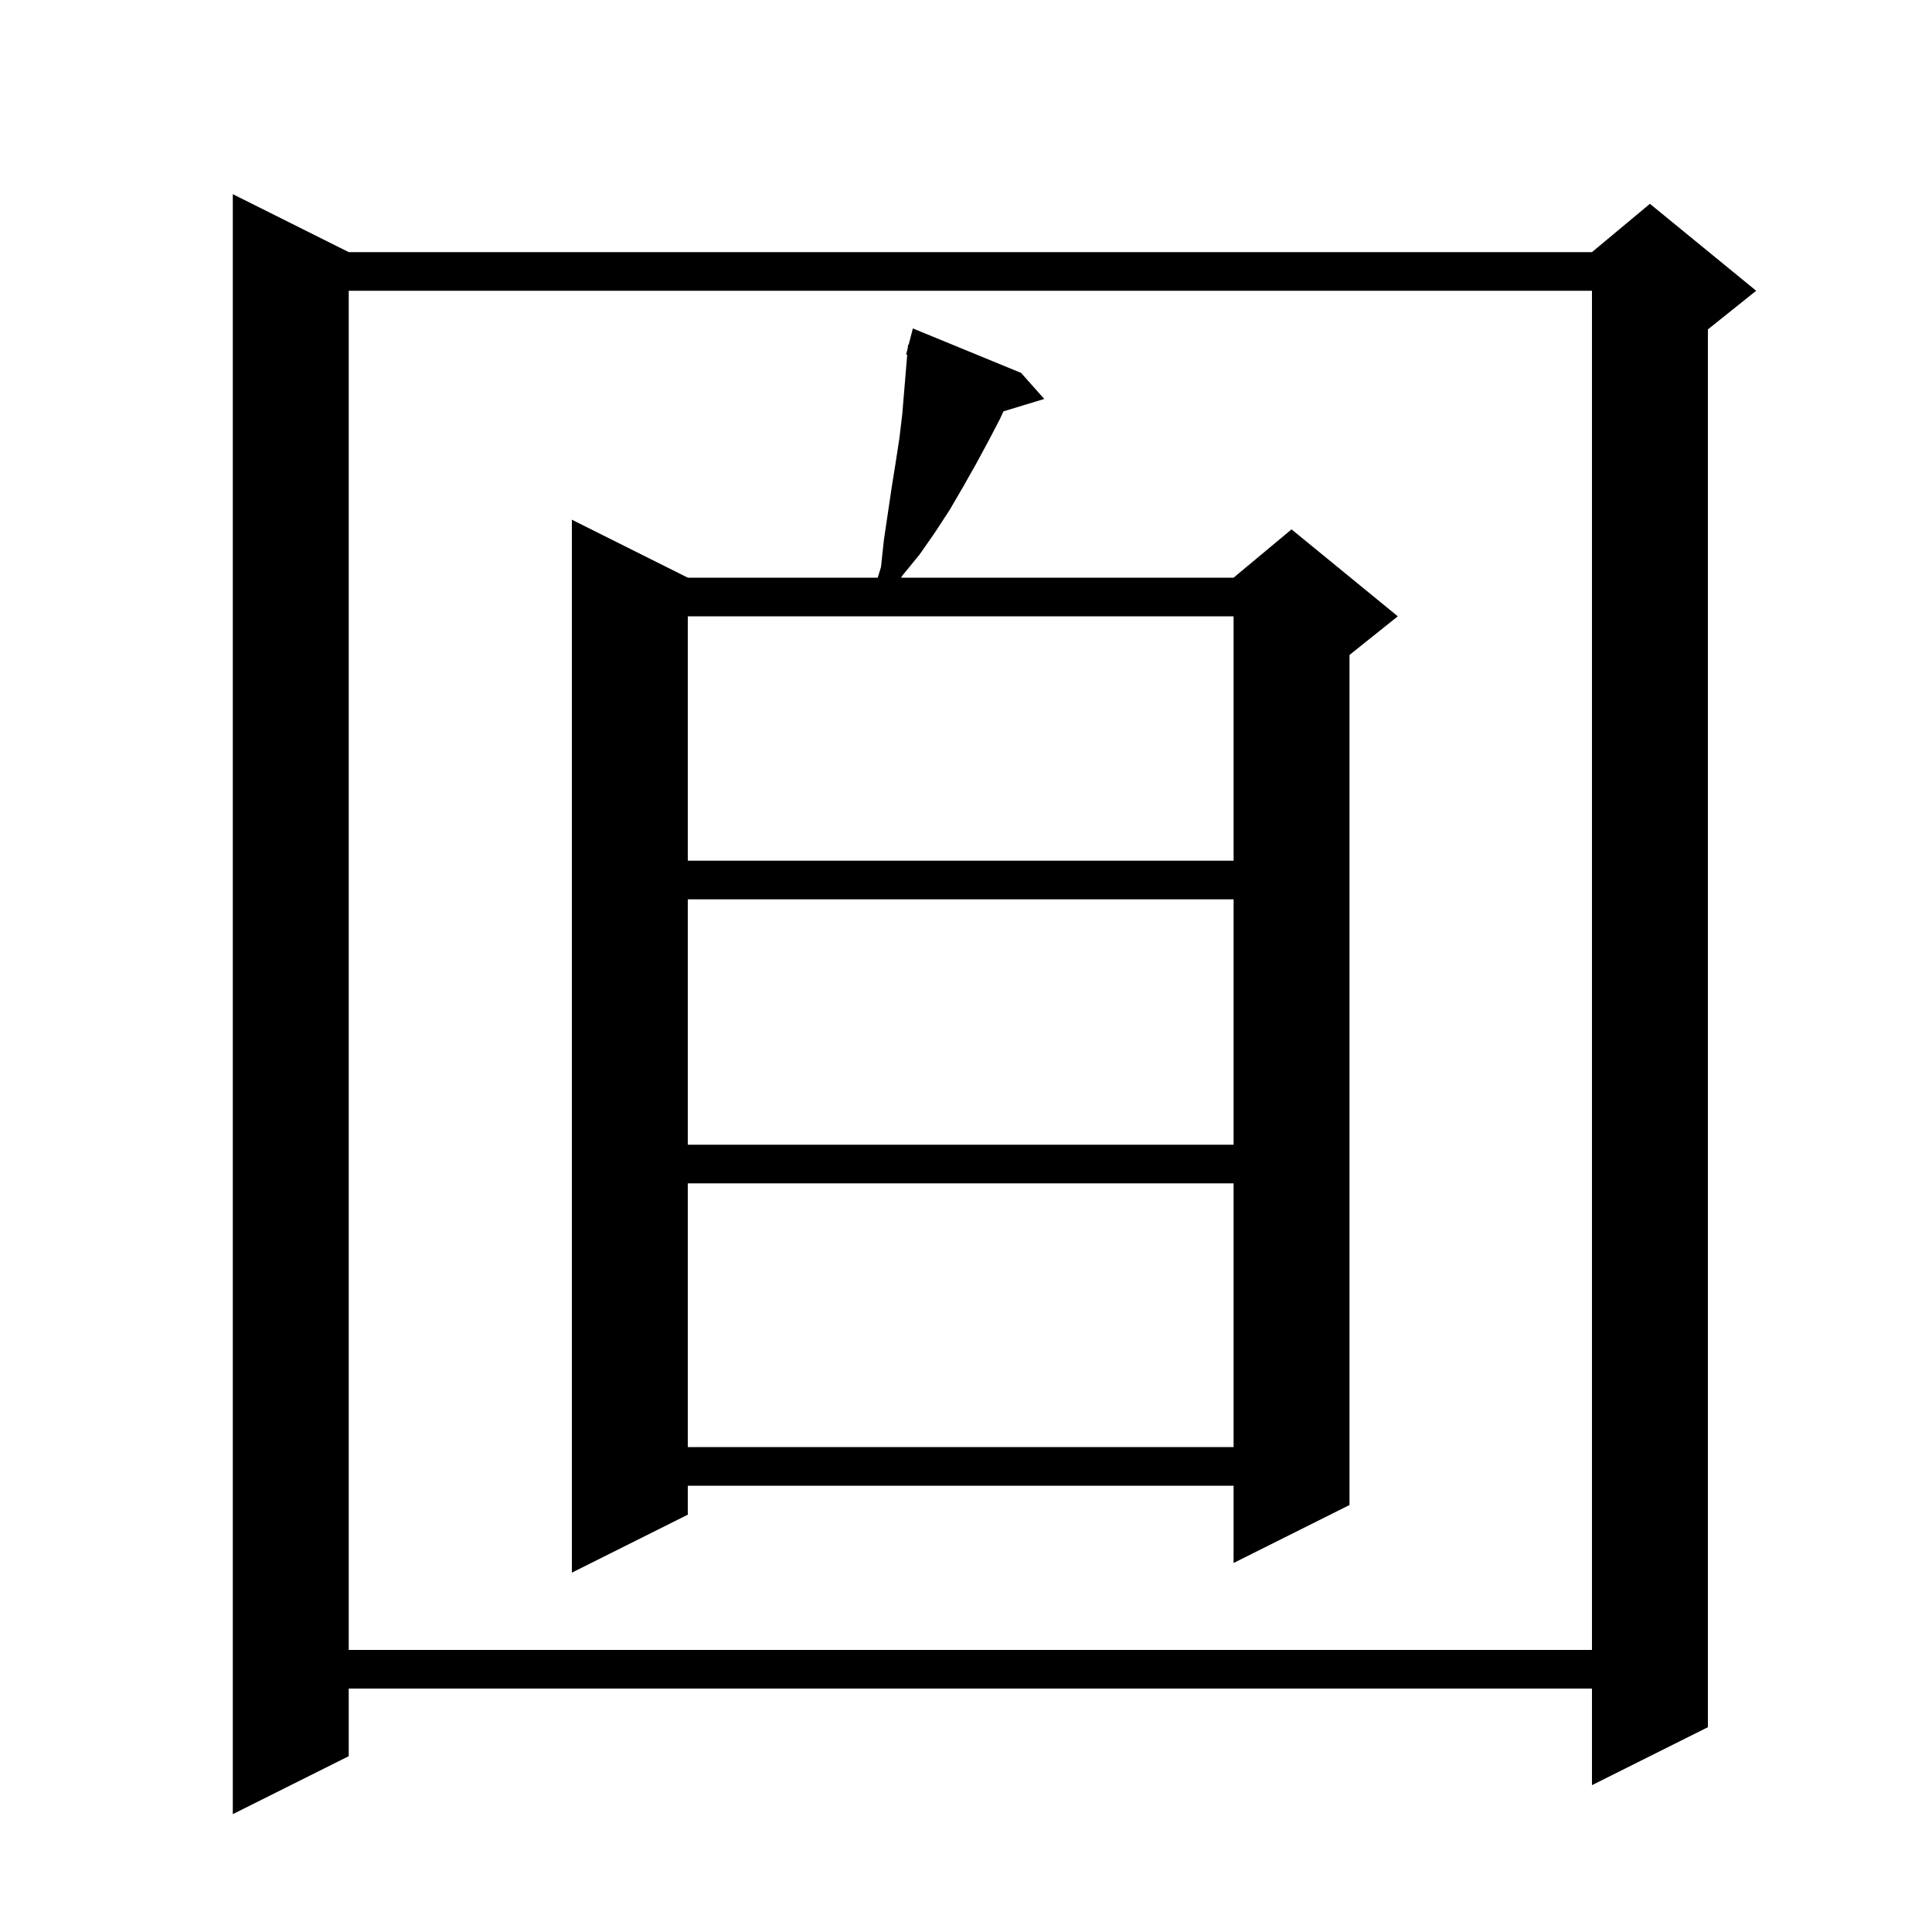 <svg xmlns="http://www.w3.org/2000/svg" xmlns:xlink="http://www.w3.org/1999/xlink" version="1.1" baseProfile="full" viewBox="0 0 200 200" width="200" height="200"><g fill="currentColor"><path d="M 36.1 26.1 L 164.8 26.1 L 170.8 21.1 L 181.8 30.1 L 176.8 34.1 L 176.8 178.8 L 164.8 184.8 L 164.8 174.8 L 36.1 174.8 L 36.1 181.8 L 24.1 187.8 L 24.1 20.1 Z M 36.1 30.1 L 36.1 170.8 L 164.8 170.8 L 164.8 30.1 Z M 105.7 38.6 L 108.1 41.3 L 103.875 42.583 L 103.5 43.4 L 102.3 45.7 L 101.0 48.1 L 99.7 50.4 L 98.3 52.8 L 96.8 55.1 L 95.2 57.4 L 93.4 59.6 L 93.288 59.8 L 127.7 59.8 L 133.7 54.8 L 144.7 63.8 L 139.7 67.8 L 139.7 155.8 L 127.7 161.8 L 127.7 153.8 L 71.2 153.8 L 71.2 156.8 L 59.2 162.8 L 59.2 53.8 L 71.2 59.8 L 90.862 59.8 L 91.2 58.7 L 91.5 55.9 L 92.3 50.5 L 92.7 48.0 L 93.1 45.4 L 93.4 42.9 L 93.915 36.718 L 93.8 36.7 L 93.972 36.037 L 94.0 35.7 L 94.056 35.714 L 94.5 34.0 Z M 71.2 122.5 L 71.2 149.8 L 127.7 149.8 L 127.7 122.5 Z M 71.2 93.1 L 71.2 118.5 L 127.7 118.5 L 127.7 93.1 Z M 71.2 63.8 L 71.2 89.1 L 127.7 89.1 L 127.7 63.8 Z "/></g></svg>